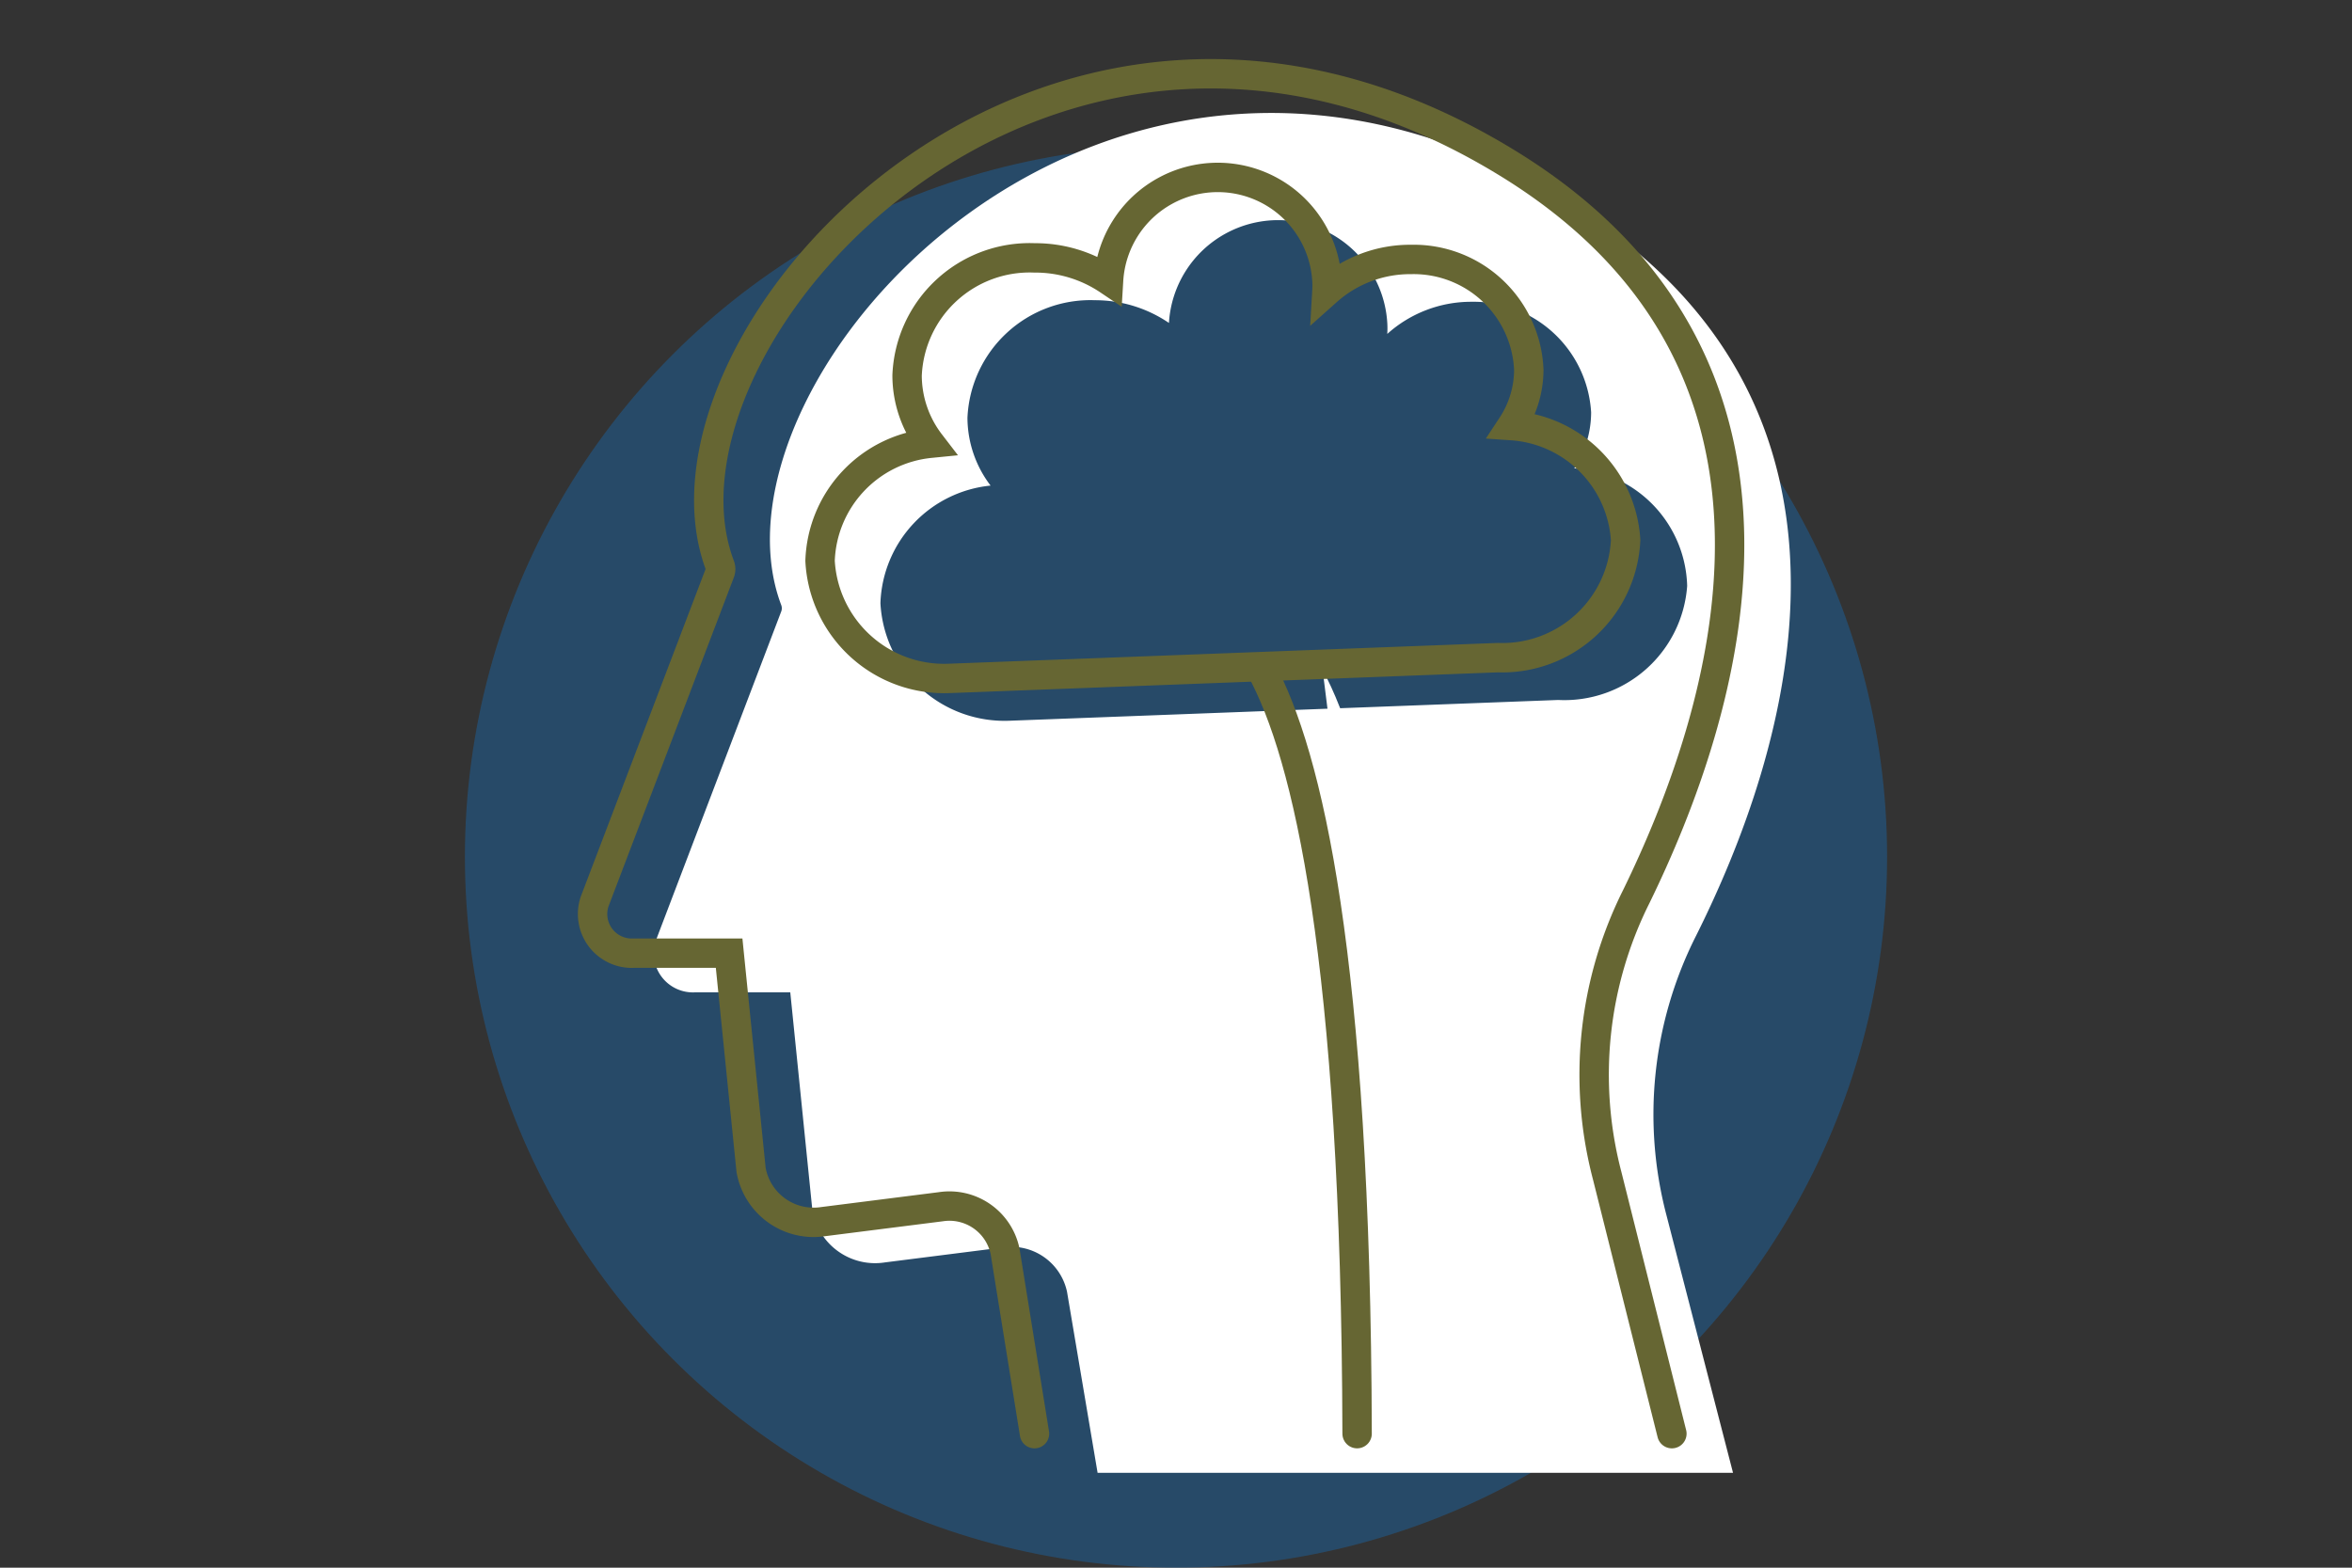<svg id="Layer_1" data-name="Layer 1" xmlns="http://www.w3.org/2000/svg" viewBox="0 0 60 40"><rect x="0" y="0" width="60" height="40" fill="#333333" stroke="none"/><defs><style>.cls-1{fill:#215a8c;opacity:0.6;}.cls-2{fill:#fff;}.cls-3{fill:none;stroke:#663;stroke-linecap:round;stroke-miterlimit:10;stroke-width:0.75px;}</style></defs><circle class="cls-1" cx="30" cy="21.86" r="18.14"/><path class="cls-2" d="M43.25,23.91C45.59,19.25,48.48,10.36,40,5.17,28.23-2.07,17.75,9.68,19.93,15.44a.23.23,0,0,1,0,.16L16.73,24a1,1,0,0,0,1,1.32h2.43l.56,5.52a1.62,1.62,0,0,0,1.86,1.37l3-.38a1.45,1.45,0,0,1,1.64,1.13L28,37.58H44.21L42.51,31A10.11,10.11,0,0,1,43.25,23.91Zm-3.5-6.05-14,.53a3.17,3.17,0,0,1-3.29-3,3.12,3.12,0,0,1,2.81-3,2.87,2.87,0,0,1-.59-1.73,3.14,3.14,0,0,1,3.25-3,3.35,3.35,0,0,1,1.89.58v0a2.79,2.79,0,0,1,5.57,0,2.4,2.4,0,0,1,0,.28,3.2,3.2,0,0,1,2.15-.82,3,3,0,0,1,3.05,2.82,2.61,2.61,0,0,1-.43,1.43,3.09,3.09,0,0,1,2.88,3A3.14,3.14,0,0,1,39.75,17.86Z"/><path class="cls-2" d="M33.74,17.09c1.17,2.17,2.41,7.31,2.44,19.49"/><path class="cls-3" d="M42.65,36.58,41,30a10.15,10.15,0,0,1,.74-7.12C44,18.25,46.92,9.36,38.47,4.17,26.68-3.07,16.19,8.68,18.37,14.44a.23.23,0,0,1,0,.16L15.17,23a1,1,0,0,0,1,1.32h2.43l.56,5.53A1.62,1.62,0,0,0,21,31.17l3-.38a1.45,1.45,0,0,1,1.64,1.14l.75,4.65"/><path class="cls-3" d="M38.57,10.86A2.61,2.61,0,0,0,39,9.44a2.94,2.94,0,0,0-3-2.82,3.19,3.19,0,0,0-2.15.81,2.4,2.4,0,0,0,0-.28,2.79,2.79,0,0,0-5.57,0v0a3.35,3.35,0,0,0-1.89-.57,3.13,3.13,0,0,0-3.25,3,2.85,2.85,0,0,0,.59,1.73,3.12,3.12,0,0,0-2.81,3,3.17,3.17,0,0,0,3.29,3l14-.53a3.15,3.15,0,0,0,3.26-3A3.12,3.12,0,0,0,38.57,10.86Z"/><path class="cls-3" d="M32.18,17.09c1.17,2.17,2.41,7.31,2.44,19.49"/></svg>